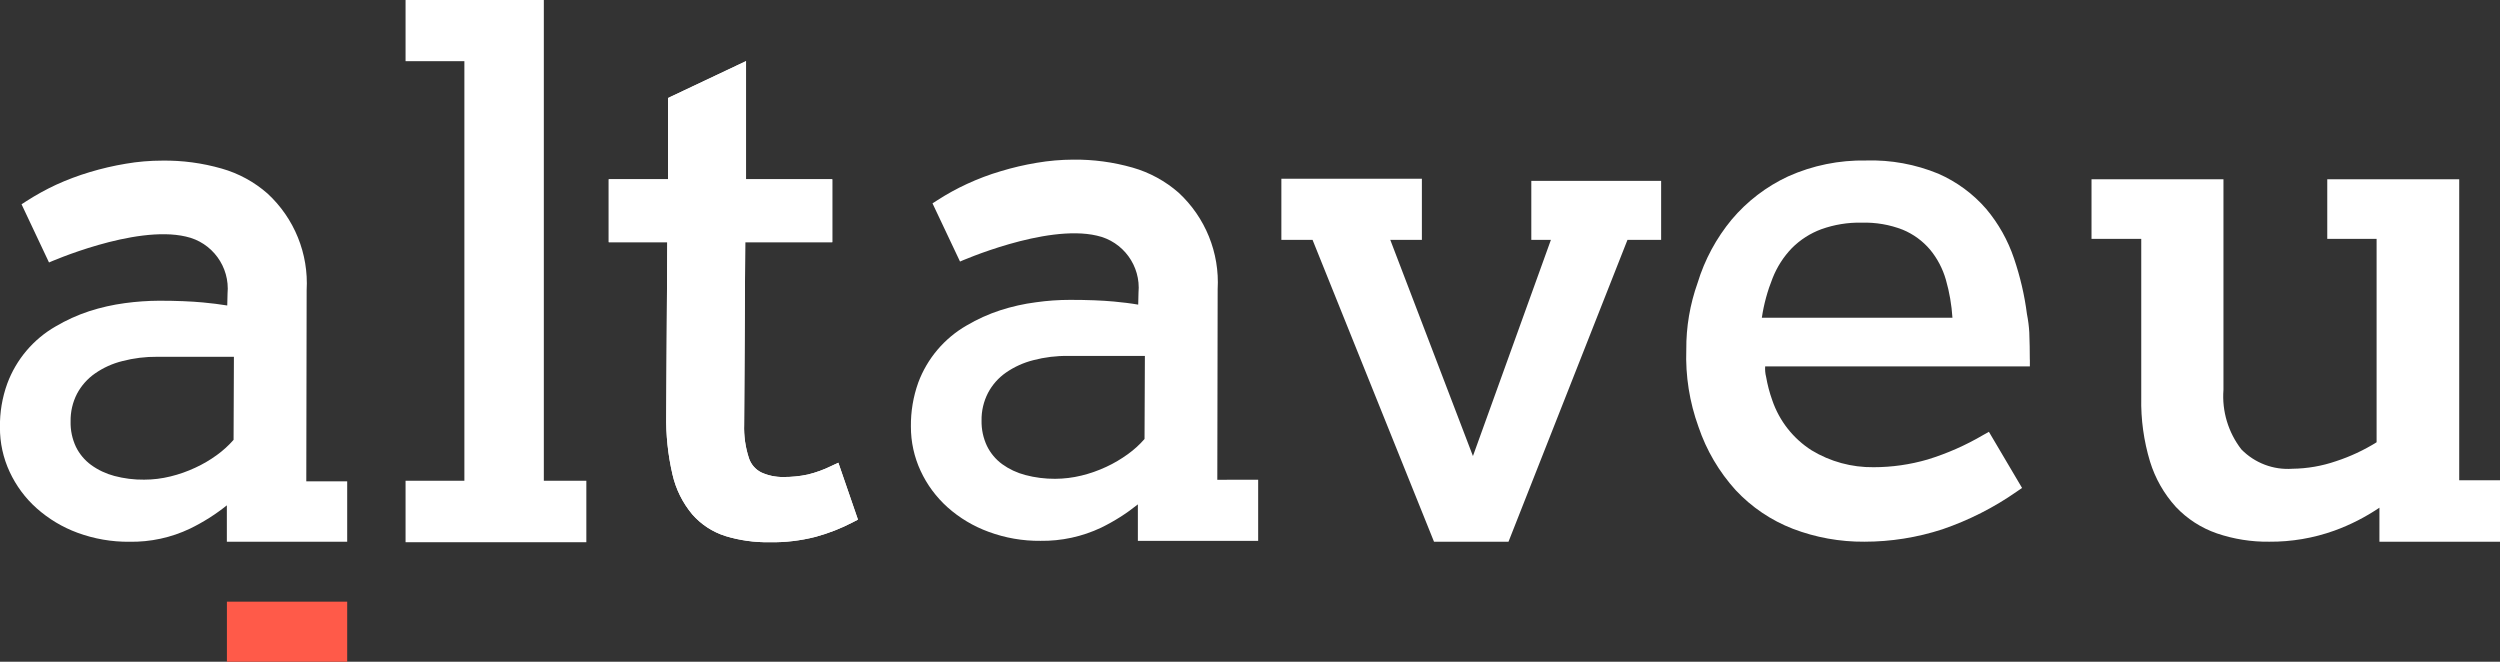 <?xml version="1.0" encoding="UTF-8"?>
<svg xmlns="http://www.w3.org/2000/svg" xmlns:xlink="http://www.w3.org/1999/xlink" width="170" height="45" viewBox="0 0 170 45" version="1.1">
    <rect x="0" y="0" width="170" height="45" fill="#333333" stroke="none"/>
    <g id="altaveu-logo" fill="#fff">
        <path class="letter" d="M 20.828 32.73 L 20.852 19.73 C 20.992 17.254 20.016 14.844 18.191 13.16 C 17.293 12.371 16.227 11.789 15.07 11.461 C 13.758 11.086 12.398 10.902 11.031 10.922 C 10.199 10.922 9.371 10.992 8.555 11.133 C 7.727 11.27 6.91 11.461 6.105 11.703 C 5.32 11.938 4.551 12.227 3.809 12.566 C 3.113 12.891 2.441 13.262 1.797 13.676 L 1.465 13.891 L 3.332 17.848 C 3.332 17.848 9.145 15.273 12.637 16.086 C 14.426 16.477 15.641 18.141 15.473 19.965 L 15.453 20.773 C 14.938 20.688 14.383 20.621 13.797 20.566 C 12.996 20.492 12 20.449 10.828 20.449 C 10.047 20.453 9.266 20.508 8.492 20.613 C 7.672 20.723 6.859 20.906 6.07 21.16 C 5.273 21.422 4.508 21.77 3.785 22.195 C 2.266 23.066 1.105 24.441 0.496 26.078 C 0.148 27.039 -0.02 28.051 -0.004 29.066 C -0.008 30.109 0.215 31.141 0.656 32.086 C 1.094 33.027 1.715 33.871 2.492 34.562 C 3.309 35.289 4.254 35.855 5.277 36.23 C 6.406 36.645 7.602 36.852 8.805 36.84 C 10.23 36.863 11.641 36.559 12.926 35.945 C 13.816 35.512 14.656 34.98 15.426 34.363 L 15.426 36.84 L 23.609 36.84 L 23.609 32.73 Z M 15.883 29.91 C 15.543 30.297 15.164 30.641 14.75 30.941 C 14.289 31.277 13.797 31.566 13.277 31.805 C 12.734 32.059 12.168 32.258 11.59 32.398 C 11.004 32.543 10.402 32.617 9.801 32.617 C 9.117 32.625 8.434 32.539 7.77 32.363 C 7.203 32.211 6.668 31.961 6.191 31.613 C 5.754 31.293 5.402 30.871 5.164 30.387 C 4.91 29.844 4.785 29.254 4.801 28.656 C 4.789 28.004 4.938 27.355 5.238 26.773 C 5.531 26.223 5.949 25.75 6.461 25.395 C 7.023 25.004 7.652 24.719 8.316 24.555 C 9.094 24.352 9.891 24.254 10.695 24.262 L 15.906 24.262 Z M 15.883 29.91 "/>
	    <path class="letter" d="M 39.871 32.691 L 39.871 36.871 L 27.578 36.871 L 27.578 32.691 L 31.578 32.691 L 31.578 4.16 L 27.578 4.16 L 27.578 0 L 36.98 0 L 36.98 32.691 Z M 39.871 32.691 "/>
		<path class="letter" d="M 58.34 35.332 L 57.988 35.516 C 57.184 35.934 56.336 36.266 55.461 36.504 C 54.438 36.766 53.383 36.891 52.324 36.871 C 51.309 36.887 50.297 36.746 49.324 36.449 C 48.453 36.172 47.676 35.664 47.074 34.977 C 46.418 34.191 45.957 33.262 45.73 32.266 C 45.422 30.938 45.277 29.574 45.305 28.207 L 45.375 16.469 L 41.395 16.469 L 41.395 12.188 L 45.426 12.188 L 45.426 6.664 L 50.73 4.156 L 50.73 12.191 L 56.594 12.191 L 56.594 16.469 L 50.676 16.469 L 50.602 28.883 C 50.578 29.641 50.684 30.395 50.914 31.113 C 51.047 31.555 51.355 31.918 51.766 32.125 C 52.234 32.34 52.75 32.445 53.266 32.438 C 53.828 32.441 54.395 32.387 54.945 32.266 C 55.5 32.129 56.035 31.934 56.547 31.68 L 57.008 31.465 Z M 58.34 35.332 "/>
		<path class="letter" d="M 58.34 35.332 L 57.988 35.516 C 57.184 35.934 56.336 36.266 55.461 36.504 C 54.438 36.766 53.383 36.891 52.324 36.871 C 51.309 36.887 50.297 36.746 49.324 36.449 C 48.453 36.172 47.676 35.664 47.074 34.977 C 46.418 34.191 45.957 33.262 45.73 32.266 C 45.422 30.938 45.277 29.574 45.305 28.207 L 45.375 16.469 L 41.395 16.469 L 41.395 12.188 L 45.426 12.188 L 45.426 6.664 L 50.73 4.156 L 50.73 12.191 L 56.594 12.191 L 56.594 16.469 L 50.676 16.469 L 50.602 28.883 C 50.578 29.641 50.684 30.395 50.914 31.113 C 51.047 31.555 51.355 31.918 51.766 32.125 C 52.234 32.34 52.75 32.445 53.266 32.438 C 53.828 32.441 54.395 32.387 54.945 32.266 C 55.5 32.129 56.035 31.934 56.547 31.68 L 57.008 31.465 Z M 58.34 35.332 "/>
		<path class="letter" d="M 82.777 32.625 L 82.801 19.668 C 82.941 17.191 81.965 14.781 80.141 13.098 C 79.238 12.309 78.172 11.727 77.02 11.398 C 75.707 11.023 74.344 10.84 72.977 10.855 C 72.148 10.859 71.32 10.93 70.5 11.07 C 69.672 11.207 68.855 11.398 68.055 11.641 C 67.266 11.871 66.5 12.164 65.754 12.508 C 65.059 12.828 64.387 13.199 63.746 13.613 L 63.41 13.828 L 65.281 17.785 C 65.281 17.785 71.094 15.211 74.586 16.023 C 76.371 16.414 77.586 18.078 77.418 19.902 L 77.398 20.715 C 76.887 20.625 76.328 20.559 75.742 20.504 C 74.941 20.43 73.949 20.391 72.777 20.391 C 71.996 20.391 71.215 20.445 70.441 20.555 C 69.617 20.66 68.809 20.844 68.02 21.098 C 67.219 21.359 66.453 21.707 65.73 22.133 C 64.215 23.004 63.051 24.379 62.441 26.016 C 62.098 26.977 61.93 27.988 61.941 29.004 C 61.938 30.047 62.164 31.078 62.602 32.02 C 63.039 32.965 63.664 33.805 64.438 34.5 C 65.254 35.227 66.199 35.789 67.227 36.164 C 68.355 36.582 69.551 36.789 70.754 36.777 C 72.176 36.797 73.586 36.492 74.875 35.883 C 75.766 35.449 76.602 34.918 77.375 34.297 L 77.375 36.777 L 85.555 36.777 L 85.555 32.621 Z M 77.828 29.852 C 77.492 30.238 77.113 30.582 76.695 30.883 C 76.234 31.215 75.742 31.508 75.227 31.746 C 74.684 32 74.117 32.199 73.535 32.34 C 72.949 32.484 72.352 32.555 71.75 32.559 C 71.062 32.562 70.379 32.477 69.719 32.301 C 69.148 32.152 68.613 31.898 68.137 31.555 C 67.703 31.234 67.352 30.812 67.113 30.324 C 66.859 29.785 66.734 29.195 66.746 28.598 C 66.734 27.941 66.887 27.293 67.188 26.711 C 67.477 26.164 67.895 25.691 68.406 25.336 C 68.969 24.945 69.602 24.66 70.266 24.492 C 71.039 24.289 71.84 24.191 72.641 24.203 L 77.852 24.203 Z M 77.828 29.852 "/>
		<path class="letter" d="M 112.957 12.297 L 112.957 16.312 L 110.668 16.312 L 102.578 36.836 L 97.512 36.836 L 89.254 16.312 L 87.133 16.312 L 87.133 12.156 L 96.688 12.156 L 96.688 16.312 L 94.539 16.312 L 100.16 31.012 L 105.461 16.312 L 104.129 16.312 L 104.129 12.297 Z M 112.957 12.297 "/>
		<path class="letter" d="M 138.027 24.461 C 138.027 23.859 138.016 23.238 137.992 22.605 C 137.969 22.188 137.914 21.77 137.832 21.355 C 137.668 20.07 137.371 18.805 136.953 17.574 C 136.539 16.344 135.898 15.199 135.059 14.203 C 134.168 13.176 133.055 12.359 131.809 11.812 C 130.254 11.172 128.582 10.863 126.902 10.914 C 125.074 10.879 123.258 11.246 121.59 11.996 C 120.113 12.684 118.805 13.684 117.758 14.926 C 116.707 16.195 115.918 17.66 115.438 19.234 C 114.918 20.691 114.656 22.23 114.668 23.777 C 114.605 25.562 114.887 27.344 115.496 29.023 C 116.035 30.621 116.898 32.086 118.027 33.332 C 119.109 34.488 120.438 35.387 121.914 35.957 C 123.465 36.551 125.117 36.848 126.777 36.836 C 128.582 36.836 130.371 36.551 132.086 35.992 C 133.887 35.375 135.59 34.512 137.148 33.422 L 137.5 33.18 L 135.246 29.363 L 134.855 29.582 C 133.664 30.281 132.398 30.84 131.078 31.246 C 129.883 31.594 128.645 31.77 127.402 31.77 C 125.918 31.789 124.457 31.391 123.188 30.621 C 121.938 29.824 120.996 28.625 120.516 27.223 C 120.328 26.699 120.188 26.164 120.094 25.621 C 120.035 25.391 120.016 25.152 120.031 24.914 L 138.031 24.914 L 138.031 24.461 Z M 126.586 15.141 C 127.543 15.113 128.496 15.273 129.387 15.621 C 130.105 15.918 130.742 16.383 131.246 16.977 C 131.742 17.578 132.105 18.273 132.32 19.023 C 132.562 19.867 132.711 20.734 132.766 21.605 L 119.805 21.605 C 119.941 20.68 120.191 19.773 120.539 18.906 C 120.84 18.148 121.285 17.453 121.852 16.867 C 122.418 16.301 123.102 15.863 123.852 15.586 C 124.73 15.273 125.656 15.121 126.586 15.141 Z M 126.586 15.141 "/>
		<path class="letter" d="M 170 32.656 L 170 36.836 L 161.801 36.836 L 161.801 34.523 C 160.844 35.168 159.812 35.695 158.73 36.086 C 157.312 36.594 155.816 36.848 154.312 36.836 C 153.098 36.852 151.895 36.66 150.746 36.27 C 149.684 35.902 148.727 35.285 147.957 34.469 C 147.152 33.582 146.555 32.531 146.203 31.391 C 145.777 29.98 145.574 28.516 145.605 27.043 L 145.605 16.242 L 142.223 16.242 L 142.223 12.191 L 151.195 12.191 L 151.195 26.512 C 151.086 27.965 151.52 29.402 152.41 30.555 C 153.316 31.484 154.59 31.969 155.887 31.875 C 156.891 31.863 157.891 31.691 158.844 31.363 C 159.816 31.047 160.742 30.613 161.609 30.074 L 161.609 16.242 L 158.254 16.242 L 158.254 12.191 L 167.227 12.191 L 167.227 32.66 Z M 170 32.656 "/>
		<path class="underline" fill="#ff5a49" d="M 15.43 40.914 L 23.609 40.914 L 23.609 45 L 15.43 45 Z M 15.43 40.914 "/>
    </g>
</svg>